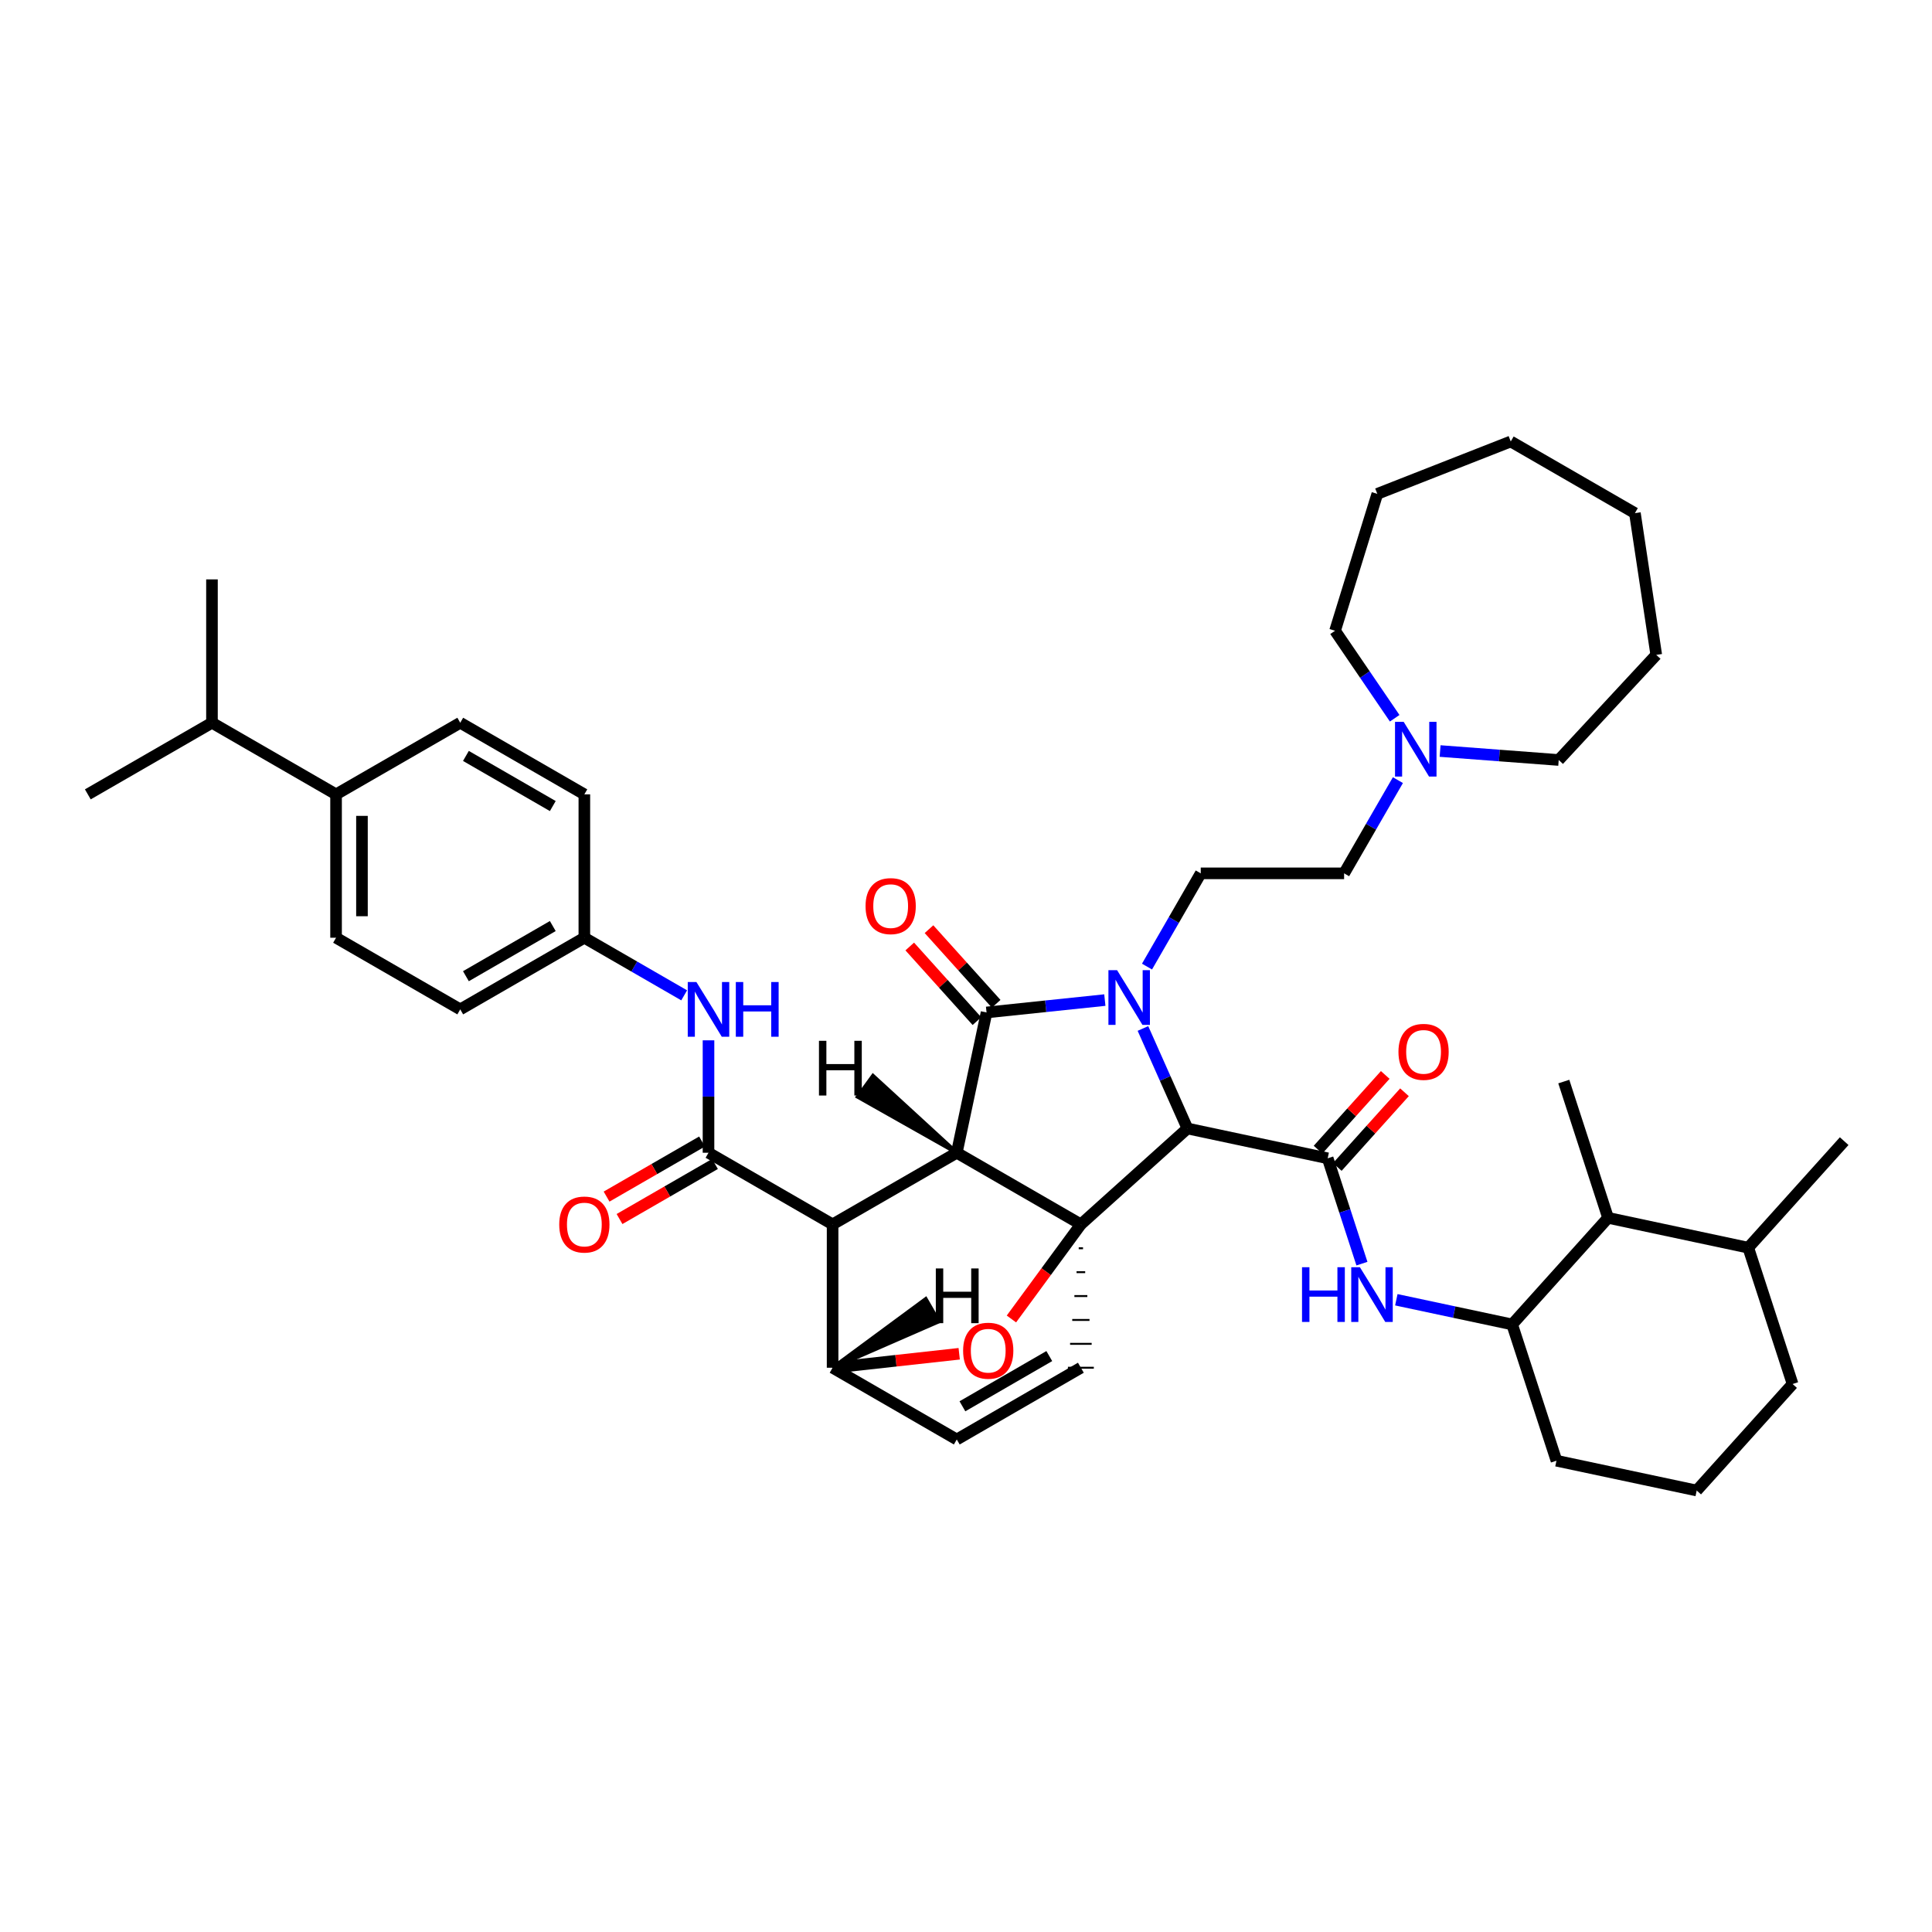 <?xml version='1.0' encoding='iso-8859-1'?>
<svg version='1.1' baseProfile='full'
              xmlns='http://www.w3.org/2000/svg'
                      xmlns:rdkit='http://www.rdkit.org/xml'
                      xmlns:xlink='http://www.w3.org/1999/xlink'
                  xml:space='preserve'
width='1000px' height='1000px' viewBox='0 0 1000 1000'>
<!-- END OF HEADER -->
<rect style='opacity:1.0;fill:#FFFFFF;stroke:none' width='1000' height='1000' x='0' y='0'> </rect>
<path class='bond-1' d='M 495.226,596.659 L 559.457,633.735' style='fill:none;fill-rule:evenodd;stroke:#000000;stroke-width:6px;stroke-linecap:butt;stroke-linejoin:miter;stroke-opacity:1' />
<path class='bond-2' d='M 495.226,596.659 L 430.951,633.735' style='fill:none;fill-rule:evenodd;stroke:#000000;stroke-width:6px;stroke-linecap:butt;stroke-linejoin:miter;stroke-opacity:1' />
<path class='bond-43' d='M 495.226,596.659 L 510.636,524.049' style='fill:none;fill-rule:evenodd;stroke:#000000;stroke-width:6px;stroke-linecap:butt;stroke-linejoin:miter;stroke-opacity:1' />
<path class='bond-48' d='M 495.226,596.659 L 451.855,556.86 L 443.975,567.705 Z' style='fill:#000000;fill-rule:evenodd;fill-opacity:1;stroke:#000000;stroke-width:2px;stroke-linecap:butt;stroke-linejoin:miter;stroke-opacity:1;' />
<path class='bond-0' d='M 591.584,532.333 L 603.1,558.217' style='fill:none;fill-rule:evenodd;stroke:#0000FF;stroke-width:6px;stroke-linecap:butt;stroke-linejoin:miter;stroke-opacity:1' />
<path class='bond-0' d='M 603.1,558.217 L 614.616,584.102' style='fill:none;fill-rule:evenodd;stroke:#000000;stroke-width:6px;stroke-linecap:butt;stroke-linejoin:miter;stroke-opacity:1' />
<path class='bond-8' d='M 593.689,500.304 L 607.597,476.173' style='fill:none;fill-rule:evenodd;stroke:#0000FF;stroke-width:6px;stroke-linecap:butt;stroke-linejoin:miter;stroke-opacity:1' />
<path class='bond-8' d='M 607.597,476.173 L 621.505,452.043' style='fill:none;fill-rule:evenodd;stroke:#000000;stroke-width:6px;stroke-linecap:butt;stroke-linejoin:miter;stroke-opacity:1' />
<path class='bond-42' d='M 571.864,517.637 L 541.25,520.843' style='fill:none;fill-rule:evenodd;stroke:#0000FF;stroke-width:6px;stroke-linecap:butt;stroke-linejoin:miter;stroke-opacity:1' />
<path class='bond-42' d='M 541.25,520.843 L 510.636,524.049' style='fill:none;fill-rule:evenodd;stroke:#000000;stroke-width:6px;stroke-linecap:butt;stroke-linejoin:miter;stroke-opacity:1' />
<path class='bond-44' d='M 559.457,633.735 L 541.482,658.217' style='fill:none;fill-rule:evenodd;stroke:#000000;stroke-width:6px;stroke-linecap:butt;stroke-linejoin:miter;stroke-opacity:1' />
<path class='bond-44' d='M 541.482,658.217 L 523.508,682.7' style='fill:none;fill-rule:evenodd;stroke:#FF0000;stroke-width:6px;stroke-linecap:butt;stroke-linejoin:miter;stroke-opacity:1' />
<path class='bond-45' d='M 559.457,633.735 L 614.616,584.102' style='fill:none;fill-rule:evenodd;stroke:#000000;stroke-width:6px;stroke-linecap:butt;stroke-linejoin:miter;stroke-opacity:1' />
<path class='bond-46' d='M 558.339,646.102 L 560.574,646.102' style='fill:none;fill-rule:evenodd;stroke:#000000;stroke-width:1.0px;stroke-linecap:butt;stroke-linejoin:miter;stroke-opacity:1' />
<path class='bond-46' d='M 557.222,658.469 L 561.691,658.469' style='fill:none;fill-rule:evenodd;stroke:#000000;stroke-width:1.0px;stroke-linecap:butt;stroke-linejoin:miter;stroke-opacity:1' />
<path class='bond-46' d='M 556.105,670.836 L 562.808,670.836' style='fill:none;fill-rule:evenodd;stroke:#000000;stroke-width:1.0px;stroke-linecap:butt;stroke-linejoin:miter;stroke-opacity:1' />
<path class='bond-46' d='M 554.988,683.203 L 563.925,683.203' style='fill:none;fill-rule:evenodd;stroke:#000000;stroke-width:1.0px;stroke-linecap:butt;stroke-linejoin:miter;stroke-opacity:1' />
<path class='bond-46' d='M 553.871,695.571 L 565.043,695.571' style='fill:none;fill-rule:evenodd;stroke:#000000;stroke-width:1.0px;stroke-linecap:butt;stroke-linejoin:miter;stroke-opacity:1' />
<path class='bond-46' d='M 552.753,707.938 L 566.16,707.938' style='fill:none;fill-rule:evenodd;stroke:#000000;stroke-width:1.0px;stroke-linecap:butt;stroke-linejoin:miter;stroke-opacity:1' />
<path class='bond-3' d='M 614.616,584.102 L 687.203,599.534' style='fill:none;fill-rule:evenodd;stroke:#000000;stroke-width:6px;stroke-linecap:butt;stroke-linejoin:miter;stroke-opacity:1' />
<path class='bond-4' d='M 430.951,633.735 L 366.72,596.659' style='fill:none;fill-rule:evenodd;stroke:#000000;stroke-width:6px;stroke-linecap:butt;stroke-linejoin:miter;stroke-opacity:1' />
<path class='bond-38' d='M 430.951,633.735 L 430.951,707.938' style='fill:none;fill-rule:evenodd;stroke:#000000;stroke-width:6px;stroke-linecap:butt;stroke-linejoin:miter;stroke-opacity:1' />
<path class='bond-6' d='M 687.203,599.534 L 696.069,626.796' style='fill:none;fill-rule:evenodd;stroke:#000000;stroke-width:6px;stroke-linecap:butt;stroke-linejoin:miter;stroke-opacity:1' />
<path class='bond-6' d='M 696.069,626.796 L 704.935,654.058' style='fill:none;fill-rule:evenodd;stroke:#0000FF;stroke-width:6px;stroke-linecap:butt;stroke-linejoin:miter;stroke-opacity:1' />
<path class='bond-13' d='M 692.186,604.017 L 709.575,584.687' style='fill:none;fill-rule:evenodd;stroke:#000000;stroke-width:6px;stroke-linecap:butt;stroke-linejoin:miter;stroke-opacity:1' />
<path class='bond-13' d='M 709.575,584.687 L 726.964,565.357' style='fill:none;fill-rule:evenodd;stroke:#FF0000;stroke-width:6px;stroke-linecap:butt;stroke-linejoin:miter;stroke-opacity:1' />
<path class='bond-13' d='M 682.22,595.051 L 699.608,575.721' style='fill:none;fill-rule:evenodd;stroke:#000000;stroke-width:6px;stroke-linecap:butt;stroke-linejoin:miter;stroke-opacity:1' />
<path class='bond-13' d='M 699.608,575.721 L 716.997,556.391' style='fill:none;fill-rule:evenodd;stroke:#FF0000;stroke-width:6px;stroke-linecap:butt;stroke-linejoin:miter;stroke-opacity:1' />
<path class='bond-5' d='M 496.481,700.704 L 463.716,704.321' style='fill:none;fill-rule:evenodd;stroke:#FF0000;stroke-width:6px;stroke-linecap:butt;stroke-linejoin:miter;stroke-opacity:1' />
<path class='bond-5' d='M 463.716,704.321 L 430.951,707.938' style='fill:none;fill-rule:evenodd;stroke:#000000;stroke-width:6px;stroke-linecap:butt;stroke-linejoin:miter;stroke-opacity:1' />
<path class='bond-9' d='M 366.72,596.659 L 366.72,567.565' style='fill:none;fill-rule:evenodd;stroke:#000000;stroke-width:6px;stroke-linecap:butt;stroke-linejoin:miter;stroke-opacity:1' />
<path class='bond-9' d='M 366.72,567.565 L 366.72,538.471' style='fill:none;fill-rule:evenodd;stroke:#0000FF;stroke-width:6px;stroke-linecap:butt;stroke-linejoin:miter;stroke-opacity:1' />
<path class='bond-14' d='M 363.37,590.853 L 338.667,605.105' style='fill:none;fill-rule:evenodd;stroke:#000000;stroke-width:6px;stroke-linecap:butt;stroke-linejoin:miter;stroke-opacity:1' />
<path class='bond-14' d='M 338.667,605.105 L 313.964,619.358' style='fill:none;fill-rule:evenodd;stroke:#FF0000;stroke-width:6px;stroke-linecap:butt;stroke-linejoin:miter;stroke-opacity:1' />
<path class='bond-14' d='M 370.07,602.465 L 345.367,616.717' style='fill:none;fill-rule:evenodd;stroke:#000000;stroke-width:6px;stroke-linecap:butt;stroke-linejoin:miter;stroke-opacity:1' />
<path class='bond-14' d='M 345.367,616.717 L 320.664,630.97' style='fill:none;fill-rule:evenodd;stroke:#FF0000;stroke-width:6px;stroke-linecap:butt;stroke-linejoin:miter;stroke-opacity:1' />
<path class='bond-37' d='M 430.951,707.938 L 495.226,745.073' style='fill:none;fill-rule:evenodd;stroke:#000000;stroke-width:6px;stroke-linecap:butt;stroke-linejoin:miter;stroke-opacity:1' />
<path class='bond-49' d='M 430.951,707.938 L 485.866,683.983 L 479.164,672.372 Z' style='fill:#000000;fill-rule:evenodd;fill-opacity:1;stroke:#000000;stroke-width:2px;stroke-linecap:butt;stroke-linejoin:miter;stroke-opacity:1;' />
<path class='bond-7' d='M 559.457,707.938 L 495.226,745.073' style='fill:none;fill-rule:evenodd;stroke:#000000;stroke-width:6px;stroke-linecap:butt;stroke-linejoin:miter;stroke-opacity:1' />
<path class='bond-7' d='M 543.112,701.902 L 498.15,727.897' style='fill:none;fill-rule:evenodd;stroke:#000000;stroke-width:6px;stroke-linecap:butt;stroke-linejoin:miter;stroke-opacity:1' />
<path class='bond-10' d='M 722.737,672.756 L 752.711,679.142' style='fill:none;fill-rule:evenodd;stroke:#0000FF;stroke-width:6px;stroke-linecap:butt;stroke-linejoin:miter;stroke-opacity:1' />
<path class='bond-10' d='M 752.711,679.142 L 782.685,685.527' style='fill:none;fill-rule:evenodd;stroke:#000000;stroke-width:6px;stroke-linecap:butt;stroke-linejoin:miter;stroke-opacity:1' />
<path class='bond-16' d='M 621.505,452.043 L 695.709,452.043' style='fill:none;fill-rule:evenodd;stroke:#000000;stroke-width:6px;stroke-linecap:butt;stroke-linejoin:miter;stroke-opacity:1' />
<path class='bond-17' d='M 354.125,515.187 L 328.292,500.28' style='fill:none;fill-rule:evenodd;stroke:#0000FF;stroke-width:6px;stroke-linecap:butt;stroke-linejoin:miter;stroke-opacity:1' />
<path class='bond-17' d='M 328.292,500.28 L 302.459,485.372' style='fill:none;fill-rule:evenodd;stroke:#000000;stroke-width:6px;stroke-linecap:butt;stroke-linejoin:miter;stroke-opacity:1' />
<path class='bond-12' d='M 782.685,685.527 L 832.333,630.353' style='fill:none;fill-rule:evenodd;stroke:#000000;stroke-width:6px;stroke-linecap:butt;stroke-linejoin:miter;stroke-opacity:1' />
<path class='bond-24' d='M 782.685,685.527 L 805.625,756.066' style='fill:none;fill-rule:evenodd;stroke:#000000;stroke-width:6px;stroke-linecap:butt;stroke-linejoin:miter;stroke-opacity:1' />
<path class='bond-47' d='M 470.883,489.906 L 488.268,509.22' style='fill:none;fill-rule:evenodd;stroke:#FF0000;stroke-width:6px;stroke-linecap:butt;stroke-linejoin:miter;stroke-opacity:1' />
<path class='bond-47' d='M 488.268,509.22 L 505.654,528.534' style='fill:none;fill-rule:evenodd;stroke:#000000;stroke-width:6px;stroke-linecap:butt;stroke-linejoin:miter;stroke-opacity:1' />
<path class='bond-47' d='M 480.847,480.937 L 498.232,500.251' style='fill:none;fill-rule:evenodd;stroke:#FF0000;stroke-width:6px;stroke-linecap:butt;stroke-linejoin:miter;stroke-opacity:1' />
<path class='bond-47' d='M 498.232,500.251 L 515.618,519.565' style='fill:none;fill-rule:evenodd;stroke:#000000;stroke-width:6px;stroke-linecap:butt;stroke-linejoin:miter;stroke-opacity:1' />
<path class='bond-11' d='M 723.555,403.797 L 709.632,427.92' style='fill:none;fill-rule:evenodd;stroke:#0000FF;stroke-width:6px;stroke-linecap:butt;stroke-linejoin:miter;stroke-opacity:1' />
<path class='bond-11' d='M 709.632,427.92 L 695.709,452.043' style='fill:none;fill-rule:evenodd;stroke:#000000;stroke-width:6px;stroke-linecap:butt;stroke-linejoin:miter;stroke-opacity:1' />
<path class='bond-25' d='M 721.886,371.768 L 706.455,349.123' style='fill:none;fill-rule:evenodd;stroke:#0000FF;stroke-width:6px;stroke-linecap:butt;stroke-linejoin:miter;stroke-opacity:1' />
<path class='bond-25' d='M 706.455,349.123 L 691.024,326.479' style='fill:none;fill-rule:evenodd;stroke:#000000;stroke-width:6px;stroke-linecap:butt;stroke-linejoin:miter;stroke-opacity:1' />
<path class='bond-26' d='M 745.394,388.733 L 776.09,391.051' style='fill:none;fill-rule:evenodd;stroke:#0000FF;stroke-width:6px;stroke-linecap:butt;stroke-linejoin:miter;stroke-opacity:1' />
<path class='bond-26' d='M 776.09,391.051 L 806.787,393.368' style='fill:none;fill-rule:evenodd;stroke:#000000;stroke-width:6px;stroke-linecap:butt;stroke-linejoin:miter;stroke-opacity:1' />
<path class='bond-20' d='M 832.333,630.353 L 904.898,645.808' style='fill:none;fill-rule:evenodd;stroke:#000000;stroke-width:6px;stroke-linecap:butt;stroke-linejoin:miter;stroke-opacity:1' />
<path class='bond-28' d='M 832.333,630.353 L 809.416,559.814' style='fill:none;fill-rule:evenodd;stroke:#000000;stroke-width:6px;stroke-linecap:butt;stroke-linejoin:miter;stroke-opacity:1' />
<path class='bond-15' d='M 173.946,411.161 L 173.946,485.372' style='fill:none;fill-rule:evenodd;stroke:#000000;stroke-width:6px;stroke-linecap:butt;stroke-linejoin:miter;stroke-opacity:1' />
<path class='bond-15' d='M 187.352,422.293 L 187.352,474.241' style='fill:none;fill-rule:evenodd;stroke:#000000;stroke-width:6px;stroke-linecap:butt;stroke-linejoin:miter;stroke-opacity:1' />
<path class='bond-21' d='M 173.946,411.161 L 109.715,374.093' style='fill:none;fill-rule:evenodd;stroke:#000000;stroke-width:6px;stroke-linecap:butt;stroke-linejoin:miter;stroke-opacity:1' />
<path class='bond-40' d='M 173.946,411.161 L 238.221,374.093' style='fill:none;fill-rule:evenodd;stroke:#000000;stroke-width:6px;stroke-linecap:butt;stroke-linejoin:miter;stroke-opacity:1' />
<path class='bond-22' d='M 302.459,485.372 L 302.459,411.161' style='fill:none;fill-rule:evenodd;stroke:#000000;stroke-width:6px;stroke-linecap:butt;stroke-linejoin:miter;stroke-opacity:1' />
<path class='bond-23' d='M 302.459,485.372 L 238.221,522.455' style='fill:none;fill-rule:evenodd;stroke:#000000;stroke-width:6px;stroke-linecap:butt;stroke-linejoin:miter;stroke-opacity:1' />
<path class='bond-23' d='M 286.121,479.324 L 241.154,505.282' style='fill:none;fill-rule:evenodd;stroke:#000000;stroke-width:6px;stroke-linecap:butt;stroke-linejoin:miter;stroke-opacity:1' />
<path class='bond-18' d='M 238.221,374.093 L 302.459,411.161' style='fill:none;fill-rule:evenodd;stroke:#000000;stroke-width:6px;stroke-linecap:butt;stroke-linejoin:miter;stroke-opacity:1' />
<path class='bond-18' d='M 241.156,391.265 L 286.123,417.213' style='fill:none;fill-rule:evenodd;stroke:#000000;stroke-width:6px;stroke-linecap:butt;stroke-linejoin:miter;stroke-opacity:1' />
<path class='bond-19' d='M 173.946,485.372 L 238.221,522.455' style='fill:none;fill-rule:evenodd;stroke:#000000;stroke-width:6px;stroke-linecap:butt;stroke-linejoin:miter;stroke-opacity:1' />
<path class='bond-30' d='M 904.898,645.808 L 954.545,590.656' style='fill:none;fill-rule:evenodd;stroke:#000000;stroke-width:6px;stroke-linecap:butt;stroke-linejoin:miter;stroke-opacity:1' />
<path class='bond-39' d='M 904.898,645.808 L 927.845,716.362' style='fill:none;fill-rule:evenodd;stroke:#000000;stroke-width:6px;stroke-linecap:butt;stroke-linejoin:miter;stroke-opacity:1' />
<path class='bond-31' d='M 109.715,374.093 L 45.455,411.161' style='fill:none;fill-rule:evenodd;stroke:#000000;stroke-width:6px;stroke-linecap:butt;stroke-linejoin:miter;stroke-opacity:1' />
<path class='bond-32' d='M 109.715,374.093 L 109.715,299.89' style='fill:none;fill-rule:evenodd;stroke:#000000;stroke-width:6px;stroke-linecap:butt;stroke-linejoin:miter;stroke-opacity:1' />
<path class='bond-27' d='M 805.625,756.066 L 878.212,771.491' style='fill:none;fill-rule:evenodd;stroke:#000000;stroke-width:6px;stroke-linecap:butt;stroke-linejoin:miter;stroke-opacity:1' />
<path class='bond-34' d='M 691.024,326.479 L 712.898,255.627' style='fill:none;fill-rule:evenodd;stroke:#000000;stroke-width:6px;stroke-linecap:butt;stroke-linejoin:miter;stroke-opacity:1' />
<path class='bond-33' d='M 806.787,393.368 L 857.276,338.961' style='fill:none;fill-rule:evenodd;stroke:#000000;stroke-width:6px;stroke-linecap:butt;stroke-linejoin:miter;stroke-opacity:1' />
<path class='bond-29' d='M 878.212,771.491 L 927.845,716.362' style='fill:none;fill-rule:evenodd;stroke:#000000;stroke-width:6px;stroke-linecap:butt;stroke-linejoin:miter;stroke-opacity:1' />
<path class='bond-36' d='M 857.276,338.961 L 846.223,265.6' style='fill:none;fill-rule:evenodd;stroke:#000000;stroke-width:6px;stroke-linecap:butt;stroke-linejoin:miter;stroke-opacity:1' />
<path class='bond-35' d='M 712.898,255.627 L 781.963,228.509' style='fill:none;fill-rule:evenodd;stroke:#000000;stroke-width:6px;stroke-linecap:butt;stroke-linejoin:miter;stroke-opacity:1' />
<path class='bond-41' d='M 781.963,228.509 L 846.223,265.6' style='fill:none;fill-rule:evenodd;stroke:#000000;stroke-width:6px;stroke-linecap:butt;stroke-linejoin:miter;stroke-opacity:1' />
<path  class='atom-1' d='M 578.199 502.158
L 587.479 517.158
Q 588.399 518.638, 589.879 521.318
Q 591.359 523.998, 591.439 524.158
L 591.439 502.158
L 595.199 502.158
L 595.199 530.478
L 591.319 530.478
L 581.359 514.078
Q 580.199 512.158, 578.959 509.958
Q 577.759 507.758, 577.399 507.078
L 577.399 530.478
L 573.719 530.478
L 573.719 502.158
L 578.199 502.158
' fill='#0000FF'/>
<path  class='atom-6' d='M 498.507 699.125
Q 498.507 692.325, 501.867 688.525
Q 505.227 684.725, 511.507 684.725
Q 517.787 684.725, 521.147 688.525
Q 524.507 692.325, 524.507 699.125
Q 524.507 706.005, 521.107 709.925
Q 517.707 713.805, 511.507 713.805
Q 505.267 713.805, 501.867 709.925
Q 498.507 706.045, 498.507 699.125
M 511.507 710.605
Q 515.827 710.605, 518.147 707.725
Q 520.507 704.805, 520.507 699.125
Q 520.507 693.565, 518.147 690.765
Q 515.827 687.925, 511.507 687.925
Q 507.187 687.925, 504.827 690.725
Q 502.507 693.525, 502.507 699.125
Q 502.507 704.845, 504.827 707.725
Q 507.187 710.605, 511.507 710.605
' fill='#FF0000'/>
<path  class='atom-10' d='M 673.923 655.913
L 677.763 655.913
L 677.763 667.953
L 692.243 667.953
L 692.243 655.913
L 696.083 655.913
L 696.083 684.233
L 692.243 684.233
L 692.243 671.153
L 677.763 671.153
L 677.763 684.233
L 673.923 684.233
L 673.923 655.913
' fill='#0000FF'/>
<path  class='atom-10' d='M 703.883 655.913
L 713.163 670.913
Q 714.083 672.393, 715.563 675.073
Q 717.043 677.753, 717.123 677.913
L 717.123 655.913
L 720.883 655.913
L 720.883 684.233
L 717.003 684.233
L 707.043 667.833
Q 705.883 665.913, 704.643 663.713
Q 703.443 661.513, 703.083 660.833
L 703.083 684.233
L 699.403 684.233
L 699.403 655.913
L 703.883 655.913
' fill='#0000FF'/>
<path  class='atom-13' d='M 360.46 508.295
L 369.74 523.295
Q 370.66 524.775, 372.14 527.455
Q 373.62 530.135, 373.7 530.295
L 373.7 508.295
L 377.46 508.295
L 377.46 536.615
L 373.58 536.615
L 363.62 520.215
Q 362.46 518.295, 361.22 516.095
Q 360.02 513.895, 359.66 513.215
L 359.66 536.615
L 355.98 536.615
L 355.98 508.295
L 360.46 508.295
' fill='#0000FF'/>
<path  class='atom-13' d='M 380.86 508.295
L 384.7 508.295
L 384.7 520.335
L 399.18 520.335
L 399.18 508.295
L 403.02 508.295
L 403.02 536.615
L 399.18 536.615
L 399.18 523.535
L 384.7 523.535
L 384.7 536.615
L 380.86 536.615
L 380.86 508.295
' fill='#0000FF'/>
<path  class='atom-15' d='M 448.01 469
Q 448.01 462.2, 451.37 458.4
Q 454.73 454.6, 461.01 454.6
Q 467.29 454.6, 470.65 458.4
Q 474.01 462.2, 474.01 469
Q 474.01 475.88, 470.61 479.8
Q 467.21 483.68, 461.01 483.68
Q 454.77 483.68, 451.37 479.8
Q 448.01 475.92, 448.01 469
M 461.01 480.48
Q 465.33 480.48, 467.65 477.6
Q 470.01 474.68, 470.01 469
Q 470.01 463.44, 467.65 460.64
Q 465.33 457.8, 461.01 457.8
Q 456.69 457.8, 454.33 460.6
Q 452.01 463.4, 452.01 469
Q 452.01 474.72, 454.33 477.6
Q 456.69 480.48, 461.01 480.48
' fill='#FF0000'/>
<path  class='atom-16' d='M 726.539 373.622
L 735.819 388.622
Q 736.739 390.102, 738.219 392.782
Q 739.699 395.462, 739.779 395.622
L 739.779 373.622
L 743.539 373.622
L 743.539 401.942
L 739.659 401.942
L 729.699 385.542
Q 728.539 383.622, 727.299 381.422
Q 726.099 379.222, 725.739 378.542
L 725.739 401.942
L 722.059 401.942
L 722.059 373.622
L 726.539 373.622
' fill='#0000FF'/>
<path  class='atom-18' d='M 723.836 544.44
Q 723.836 537.64, 727.196 533.84
Q 730.556 530.04, 736.836 530.04
Q 743.116 530.04, 746.476 533.84
Q 749.836 537.64, 749.836 544.44
Q 749.836 551.32, 746.436 555.24
Q 743.036 559.12, 736.836 559.12
Q 730.596 559.12, 727.196 555.24
Q 723.836 551.36, 723.836 544.44
M 736.836 555.92
Q 741.156 555.92, 743.476 553.04
Q 745.836 550.12, 745.836 544.44
Q 745.836 538.88, 743.476 536.08
Q 741.156 533.24, 736.836 533.24
Q 732.516 533.24, 730.156 536.04
Q 727.836 538.84, 727.836 544.44
Q 727.836 550.16, 730.156 553.04
Q 732.516 555.92, 736.836 555.92
' fill='#FF0000'/>
<path  class='atom-19' d='M 289.459 633.815
Q 289.459 627.015, 292.819 623.215
Q 296.179 619.415, 302.459 619.415
Q 308.739 619.415, 312.099 623.215
Q 315.459 627.015, 315.459 633.815
Q 315.459 640.695, 312.059 644.615
Q 308.659 648.495, 302.459 648.495
Q 296.219 648.495, 292.819 644.615
Q 289.459 640.735, 289.459 633.815
M 302.459 645.295
Q 306.779 645.295, 309.099 642.415
Q 311.459 639.495, 311.459 633.815
Q 311.459 628.255, 309.099 625.455
Q 306.779 622.615, 302.459 622.615
Q 298.139 622.615, 295.779 625.415
Q 293.459 628.215, 293.459 633.815
Q 293.459 639.535, 295.779 642.415
Q 298.139 645.295, 302.459 645.295
' fill='#FF0000'/>
<path  class='atom-43' d='M 423.893 538.719
L 427.733 538.719
L 427.733 550.759
L 442.213 550.759
L 442.213 538.719
L 446.053 538.719
L 446.053 567.039
L 442.213 567.039
L 442.213 553.959
L 427.733 553.959
L 427.733 567.039
L 423.893 567.039
L 423.893 538.719
' fill='#000000'/>
<path  class='atom-44' d='M 484.377 656.548
L 488.217 656.548
L 488.217 668.588
L 502.697 668.588
L 502.697 656.548
L 506.537 656.548
L 506.537 684.868
L 502.697 684.868
L 502.697 671.788
L 488.217 671.788
L 488.217 684.868
L 484.377 684.868
L 484.377 656.548
' fill='#000000'/>
</svg>
